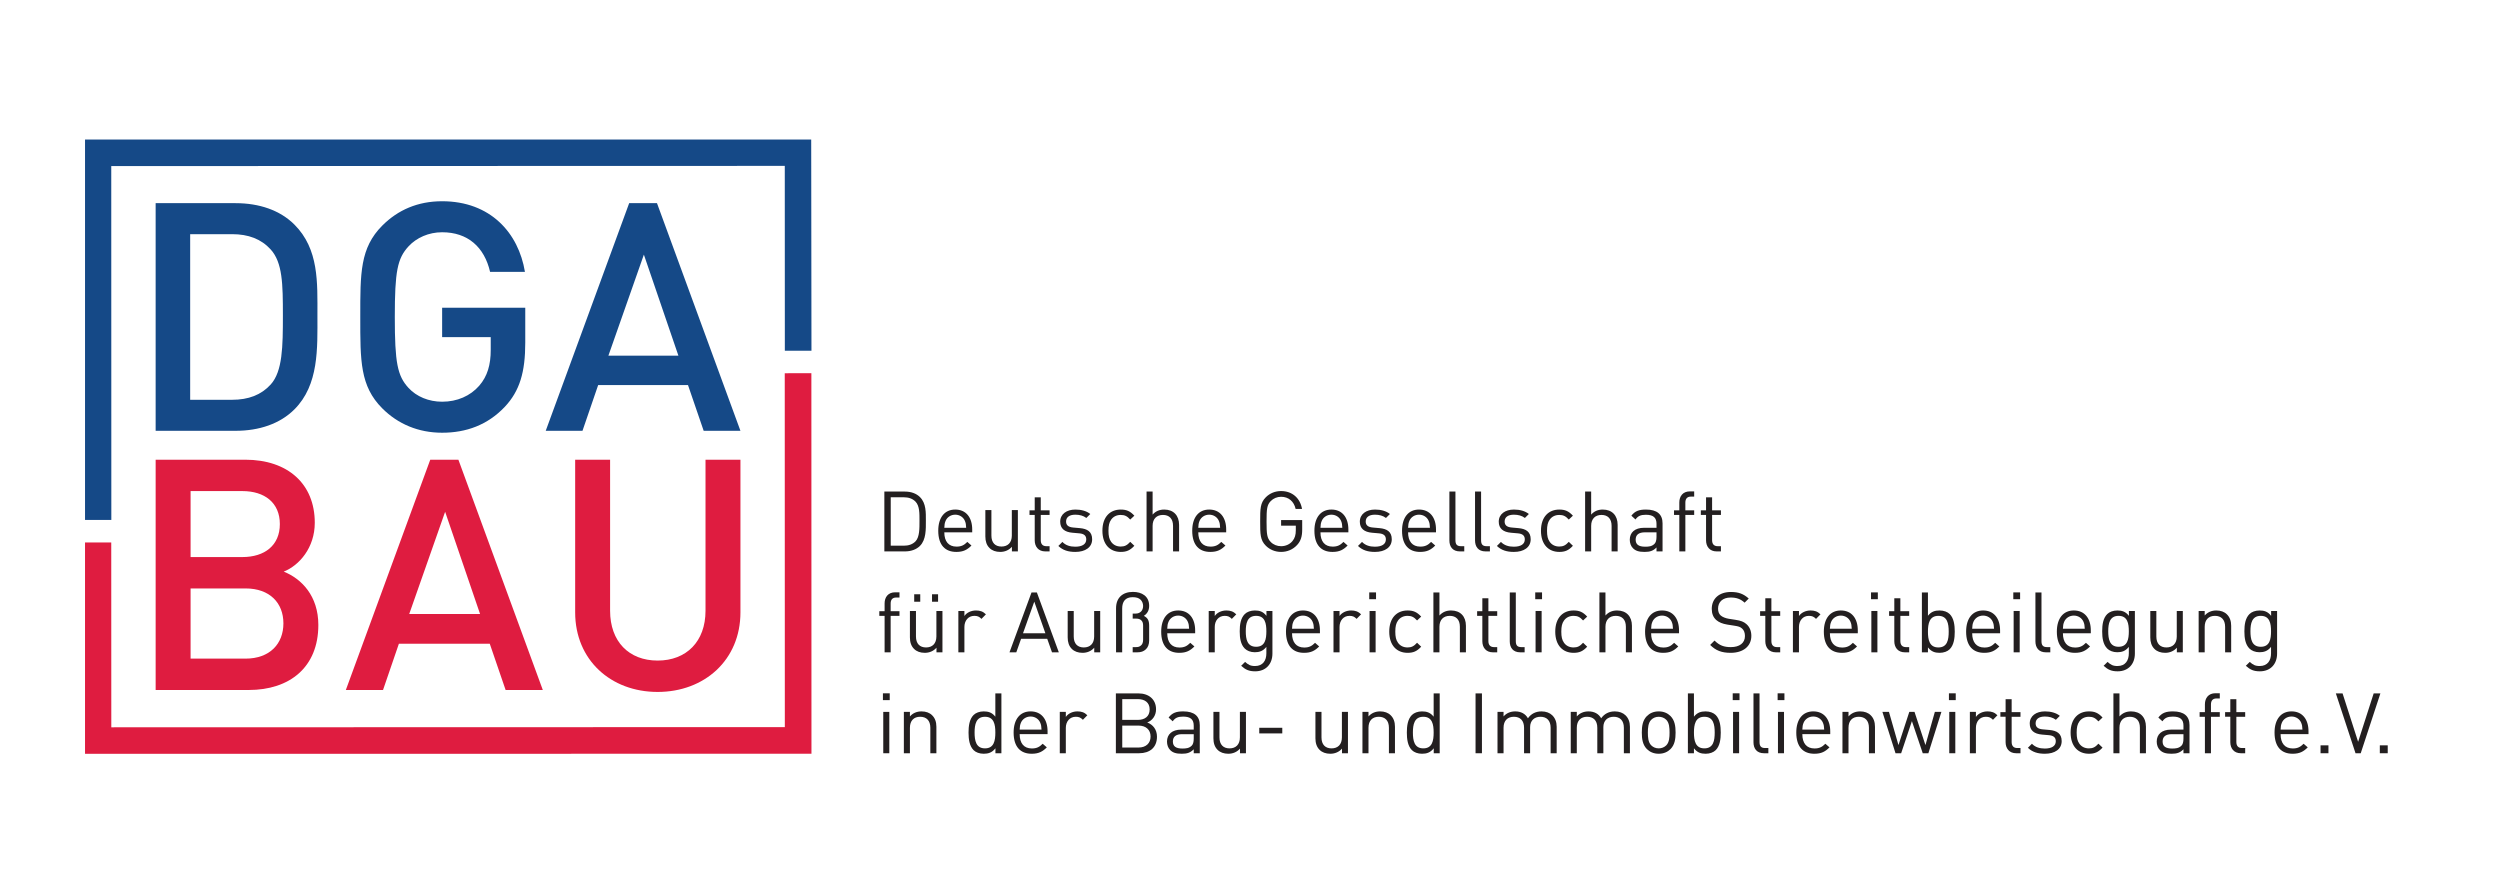 <?xml version="1.0" encoding="UTF-8" standalone="no"?>
<!-- Created with Inkscape (http://www.inkscape.org/) -->
<svg xmlns:dc="http://purl.org/dc/elements/1.1/" xmlns:cc="http://creativecommons.org/ns#" xmlns:rdf="http://www.w3.org/1999/02/22-rdf-syntax-ns#" xmlns:svg="http://www.w3.org/2000/svg" xmlns="http://www.w3.org/2000/svg" xmlns:sodipodi="http://sodipodi.sourceforge.net/DTD/sodipodi-0.dtd" xmlns:inkscape="http://www.inkscape.org/namespaces/inkscape" id="svg815" xml:space="preserve" width="246.896mm" height="86.192mm" viewBox="0 0 933.15 325.766" sodipodi:docname="2019-06-28 DGA-BAU Logo mit Rand.svg" inkscape:version="0.92.4 (5da689c313, 2019-01-14)">
  <defs id="defs819">
    <clipPath id="clipPath831">
      <path d="M 0.06,92.28 H 345.978 V 0 H 0.06 Z" id="path829" inkscape:connector-curvature="0"></path>
    </clipPath>
  </defs>
  <g id="g823" inkscape:groupmode="layer" inkscape:label="2019-06-28 DGA-BAU Logo" transform="matrix(1.333,0,0,-1.333,207.092,234.001)">
    <g id="g1421" transform="matrix(1.864,0,0,1.864,113.759,48.655)">
      <g transform="translate(-131.664,-45.169)" id="g825">
        <g clip-path="url(#clipPath831)" id="g827">
          <g transform="translate(4,31.756)" id="g833">
            <path inkscape:connector-curvature="0" id="path835" style="fill:#df1c40;fill-opacity:1;fill-rule:nonzero;stroke:none" d="m 0,0 0.008,-27.771 101.179,0.028 -0.012,53.161 4,0.001 0.013,-57.161 L -3.961,-31.756 -4,-0.001 0,0"></path>
          </g>
          <g transform="translate(105.188,60.552)" id="g837">
            <path inkscape:connector-curvature="0" id="path839" style="fill:#154987;fill-opacity:1;fill-rule:nonzero;stroke:none" d="m 0,0 -0.008,27.771 -101.179,-0.028 0.012,-53.161 -4,-0.001 -0.013,57.161 L 3.961,31.757 4,0.001 0,0"></path>
          </g>
        </g>
      </g>
      <g transform="translate(-103.704,30.59)" id="g841">
        <path inkscape:connector-curvature="0" id="path843" style="fill:#154987;fill-opacity:1;fill-rule:nonzero;stroke:none" d="m 0,0 c -1.44,1.585 -3.362,2.306 -5.812,2.306 h -6.293 v -24.88 h 6.293 c 2.45,0 4.372,0.719 5.812,2.305 1.776,1.969 1.825,5.668 1.825,10.374 C 1.825,-5.188 1.776,-1.97 0,0 Z m 3.554,-24.015 c -2.161,-2.162 -5.283,-3.218 -8.838,-3.218 H -17.291 V 6.964 h 12.007 c 3.555,0 6.677,-1.056 8.838,-3.218 3.699,-3.698 3.458,-8.693 3.458,-13.641 0,-4.946 0.241,-10.422 -3.458,-14.12"></path>
      </g>
      <g transform="translate(-68.544,6.958)" id="g845">
        <path inkscape:connector-curvature="0" id="path847" style="fill:#154987;fill-opacity:1;fill-rule:nonzero;stroke:none" d="m 0,0 c -2.594,-2.737 -5.812,-3.89 -9.414,-3.89 -3.555,0 -6.629,1.297 -8.982,3.651 -3.362,3.361 -3.314,7.156 -3.314,13.737 0,6.579 -0.048,10.374 3.314,13.736 2.353,2.353 5.331,3.65 8.982,3.65 7.252,0 11.478,-4.755 12.44,-10.614 H -2.21 c -0.864,3.746 -3.362,5.955 -7.204,5.955 -2.018,0 -3.843,-0.816 -5.043,-2.113 -1.682,-1.825 -2.067,-3.746 -2.067,-10.614 0,-6.869 0.385,-8.839 2.067,-10.663 1.2,-1.298 3.025,-2.066 5.043,-2.066 2.257,0 4.226,0.864 5.571,2.401 1.249,1.441 1.729,3.17 1.729,5.38 v 1.922 h -7.3 v 4.419 H 3.074 V 9.655 C 3.074,5.236 2.257,2.402 0,0"></path>
      </g>
      <g transform="translate(-47.651,29.822)" id="g849">
        <path inkscape:connector-curvature="0" id="path851" style="fill:#154987;fill-opacity:1;fill-rule:nonzero;stroke:none" d="M 0,0 -5.331,-15.179 H 5.187 Z m 8.982,-26.465 -2.354,6.868 H -6.868 l -2.354,-6.868 h -5.523 L -2.209,7.732 H 1.969 L 14.505,-26.465 H 8.982"></path>
      </g>
      <g transform="translate(-107.488,-20.323)" id="g853">
        <path inkscape:connector-curvature="0" id="path855" style="fill:#df1c40;fill-opacity:1;fill-rule:nonzero;stroke:none" d="M 0,0 H -8.259 V -10.544 H 0 c 3.645,0 5.686,2.236 5.686,5.297 C 5.686,-2.186 3.645,0 0,0 Z M -0.485,14.625 H -8.259 V 4.713 h 7.774 c 3.353,0 5.636,1.749 5.636,4.956 0,3.207 -2.283,4.956 -5.636,4.956 z m 0.971,-29.881 h -13.993 v 34.594 h 13.459 c 6.413,0 10.446,-3.644 10.446,-9.474 0,-3.742 -2.332,-6.414 -4.664,-7.337 2.672,-1.07 5.199,-3.644 5.199,-8.017 0,-6.365 -4.325,-9.766 -10.447,-9.766"></path>
      </g>
      <g transform="translate(-77.508,-8.807)" id="g857">
        <path inkscape:connector-curvature="0" id="path859" style="fill:#df1c40;fill-opacity:1;fill-rule:nonzero;stroke:none" d="M 0,0 -5.393,-15.353 H 5.248 Z m 9.086,-26.772 -2.38,6.948 H -6.947 l -2.382,-6.948 h -5.587 L -2.234,7.823 H 1.993 L 14.674,-26.772 H 9.086"></path>
      </g>
      <g transform="translate(-45.584,-35.872)" id="g861">
        <path inkscape:connector-curvature="0" id="path863" style="fill:#df1c40;fill-opacity:1;fill-rule:nonzero;stroke:none" d="m 0,0 c -7.044,0 -12.39,4.811 -12.39,11.953 v 22.934 h 5.248 V 12.195 c 0,-4.615 2.818,-7.482 7.142,-7.482 4.325,0 7.192,2.867 7.192,7.482 v 22.692 h 5.247 V 11.953 C 12.439,4.811 7.046,0 0,0"></path>
      </g>
      <g transform="translate(-6.842,-7.286)" id="g865">
        <path inkscape:connector-curvature="0" id="path867" style="fill:#231f20;fill-opacity:1;fill-rule:nonzero;stroke:none" d="m 0,0 c -0.468,0.479 -1.073,0.657 -1.768,0.657 h -1.957 v -7.273 h 1.957 c 0.695,0 1.3,0.177 1.768,0.657 0.618,0.643 0.593,1.982 0.593,3.081 C 0.593,-1.78 0.618,-0.644 0,0 Z M 0.669,-6.642 C 0.126,-7.184 -0.669,-7.475 -1.604,-7.475 h -3.081 v 8.99 h 3.081 c 0.935,0 1.73,-0.29 2.273,-0.833 0.934,-0.934 0.884,-2.311 0.884,-3.56 0,-1.251 0.05,-2.829 -0.884,-3.764"></path>
      </g>
      <g transform="translate(0.574,-10.178)" id="g869">
        <path inkscape:connector-curvature="0" id="path871" style="fill:#231f20;fill-opacity:1;fill-rule:nonzero;stroke:none" d="M 0,0 C -0.24,0.569 -0.796,0.935 -1.452,0.935 -2.109,0.935 -2.664,0.569 -2.904,0 -3.043,-0.341 -3.068,-0.53 -3.093,-1.035 H 0.189 C 0.164,-0.53 0.139,-0.341 0,0 Z m -3.093,-1.717 c 0,-1.364 0.644,-2.146 1.831,-2.146 0.719,0 1.136,0.214 1.628,0.707 L 0.985,-3.7 c -0.631,-0.631 -1.212,-0.959 -2.273,-0.959 -1.641,0 -2.715,0.985 -2.715,3.182 0,2.008 0.973,3.182 2.551,3.182 1.603,0 2.551,-1.162 2.551,-3.005 v -0.417 h -4.192"></path>
      </g>
      <g transform="translate(7.636,-14.761)" id="g873">
        <path inkscape:connector-curvature="0" id="path875" style="fill:#231f20;fill-opacity:1;fill-rule:nonzero;stroke:none" d="m 0,0 v 0.694 c -0.443,-0.505 -1.062,-0.77 -1.756,-0.77 -0.669,0 -1.225,0.202 -1.604,0.581 -0.441,0.429 -0.63,1.023 -0.63,1.742 v 3.965 h 0.909 V 2.386 c 0,-1.098 0.581,-1.654 1.515,-1.654 0.934,0 1.553,0.568 1.553,1.654 V 6.212 H 0.895 V 0 H 0"></path>
      </g>
      <g transform="translate(12.652,-14.761)" id="g877">
        <path inkscape:connector-curvature="0" id="path879" style="fill:#231f20;fill-opacity:1;fill-rule:nonzero;stroke:none" d="M 0,0 C -1.06,0 -1.59,0.745 -1.59,1.666 V 5.48 h -0.784 v 0.694 h 0.784 v 1.945 h 0.909 V 6.174 H 0.644 V 5.48 H -0.681 V 1.691 c 0,-0.568 0.265,-0.908 0.845,-0.908 h 0.48 L 0.644,0 H 0"></path>
      </g>
      <g transform="translate(17.162,-14.837)" id="g881">
        <path inkscape:connector-curvature="0" id="path883" style="fill:#231f20;fill-opacity:1;fill-rule:nonzero;stroke:none" d="m 0,0 c -1.048,0 -1.868,0.24 -2.551,0.896 l 0.607,0.606 c 0.492,-0.518 1.161,-0.719 1.931,-0.719 1.023,0 1.655,0.366 1.655,1.098 0,0.543 -0.317,0.846 -1.035,0.909 l -1.024,0.089 c -1.212,0.1 -1.855,0.644 -1.855,1.666 0,1.137 0.959,1.818 2.285,1.818 0.884,0 1.679,-0.214 2.234,-0.669 L 1.653,5.101 C 1.212,5.442 0.644,5.593 0,5.593 c -0.909,0 -1.389,-0.391 -1.389,-1.023 0,-0.529 0.303,-0.845 1.085,-0.908 L 0.694,3.573 C 1.78,3.472 2.526,3.056 2.526,1.894 2.526,0.694 1.503,0 0,0"></path>
      </g>
      <g transform="translate(23.983,-14.837)" id="g885">
        <path inkscape:connector-curvature="0" id="path887" style="fill:#231f20;fill-opacity:1;fill-rule:nonzero;stroke:none" d="m 0,0 c -1.565,0 -2.752,1.061 -2.752,3.182 0,2.121 1.187,3.181 2.752,3.181 0.859,0 1.403,-0.227 2.046,-0.921 L 1.427,4.861 C 0.96,5.378 0.594,5.555 0,5.555 c -0.606,0 -1.11,-0.24 -1.439,-0.706 -0.29,-0.405 -0.404,-0.885 -0.404,-1.667 0,-0.783 0.114,-1.263 0.404,-1.667 C -1.11,1.048 -0.606,0.808 0,0.808 c 0.594,0 0.96,0.189 1.427,0.707 L 2.046,0.922 C 1.403,0.227 0.859,0 0,0"></path>
      </g>
      <g transform="translate(31.841,-14.761)" id="g889">
        <path inkscape:connector-curvature="0" id="path891" style="fill:#231f20;fill-opacity:1;fill-rule:nonzero;stroke:none" d="M 0,0 V 3.838 C 0,4.924 -0.581,5.48 -1.516,5.48 -2.449,5.48 -3.069,4.912 -3.069,3.838 V 0 h -0.909 v 8.99 h 0.909 V 5.53 c 0.455,0.518 1.048,0.758 1.743,0.758 1.401,0 2.235,-0.897 2.235,-2.298 V 0 H 0"></path>
      </g>
      <g transform="translate(38.726,-10.178)" id="g893">
        <path inkscape:connector-curvature="0" id="path895" style="fill:#231f20;fill-opacity:1;fill-rule:nonzero;stroke:none" d="M 0,0 C -0.24,0.569 -0.795,0.935 -1.453,0.935 -2.109,0.935 -2.664,0.569 -2.905,0 -3.043,-0.341 -3.069,-0.53 -3.093,-1.035 H 0.189 C 0.164,-0.53 0.139,-0.341 0,0 Z m -3.093,-1.717 c 0,-1.364 0.643,-2.146 1.831,-2.146 0.72,0 1.136,0.214 1.628,0.707 L 0.985,-3.7 c -0.631,-0.631 -1.212,-0.959 -2.273,-0.959 -1.641,0 -2.715,0.985 -2.715,3.182 0,2.008 0.972,3.182 2.55,3.182 1.604,0 2.551,-1.162 2.551,-3.005 v -0.417 h -4.191"></path>
      </g>
      <g transform="translate(50.474,-13.801)" id="g897">
        <path inkscape:connector-curvature="0" id="path899" style="fill:#231f20;fill-opacity:1;fill-rule:nonzero;stroke:none" d="m 0,0 c -0.631,-0.682 -1.478,-1.035 -2.4,-1.035 -0.884,0 -1.692,0.328 -2.298,0.934 -0.845,0.846 -0.845,1.73 -0.845,3.636 0,1.907 0,2.791 0.845,3.637 0.606,0.606 1.402,0.935 2.298,0.935 1.717,0 2.879,-1.112 3.145,-2.69 h -0.96 c -0.253,1.136 -1.061,1.831 -2.185,1.831 -0.593,0 -1.161,-0.24 -1.552,-0.644 -0.569,-0.581 -0.632,-1.187 -0.632,-3.069 0,-1.881 0.063,-2.499 0.632,-3.08 0.391,-0.405 0.959,-0.632 1.552,-0.632 0.657,0 1.288,0.265 1.705,0.77 0.367,0.443 0.505,0.935 0.505,1.629 V 2.904 H -2.4 V 3.75 H 0.769 V 2.323 C 0.769,1.288 0.554,0.593 0,0"></path>
      </g>
      <g transform="translate(57.082,-10.178)" id="g901">
        <path inkscape:connector-curvature="0" id="path903" style="fill:#231f20;fill-opacity:1;fill-rule:nonzero;stroke:none" d="M 0,0 C -0.24,0.569 -0.796,0.935 -1.452,0.935 -2.109,0.935 -2.665,0.569 -2.904,0 -3.044,-0.341 -3.068,-0.53 -3.094,-1.035 H 0.189 C 0.164,-0.53 0.139,-0.341 0,0 Z m -3.094,-1.717 c 0,-1.364 0.644,-2.146 1.831,-2.146 0.72,0 1.136,0.214 1.628,0.707 L 0.984,-3.7 c -0.63,-0.631 -1.211,-0.959 -2.272,-0.959 -1.642,0 -2.715,0.985 -2.715,3.182 0,2.008 0.973,3.182 2.551,3.182 1.602,0 2.551,-1.162 2.551,-3.005 v -0.417 h -4.193"></path>
      </g>
      <g transform="translate(62.174,-14.837)" id="g905">
        <path inkscape:connector-curvature="0" id="path907" style="fill:#231f20;fill-opacity:1;fill-rule:nonzero;stroke:none" d="m 0,0 c -1.048,0 -1.868,0.24 -2.551,0.896 l 0.607,0.606 c 0.492,-0.518 1.161,-0.719 1.931,-0.719 1.023,0 1.654,0.366 1.654,1.098 0,0.543 -0.315,0.846 -1.035,0.909 l -1.023,0.089 c -1.212,0.1 -1.856,0.644 -1.856,1.666 0,1.137 0.959,1.818 2.286,1.818 0.883,0 1.678,-0.214 2.234,-0.669 L 1.654,5.101 C 1.212,5.442 0.643,5.593 0,5.593 c -0.909,0 -1.389,-0.391 -1.389,-1.023 0,-0.529 0.303,-0.845 1.086,-0.908 L 0.694,3.573 C 1.78,3.472 2.525,3.056 2.525,1.894 2.525,0.694 1.503,0 0,0"></path>
      </g>
      <g transform="translate(70.245,-10.178)" id="g909">
        <path inkscape:connector-curvature="0" id="path911" style="fill:#231f20;fill-opacity:1;fill-rule:nonzero;stroke:none" d="M 0,0 C -0.24,0.569 -0.796,0.935 -1.452,0.935 -2.108,0.935 -2.664,0.569 -2.904,0 -3.043,-0.341 -3.068,-0.53 -3.094,-1.035 H 0.19 C 0.164,-0.53 0.139,-0.341 0,0 Z m -3.094,-1.717 c 0,-1.364 0.645,-2.146 1.831,-2.146 0.72,0 1.136,0.214 1.629,0.707 L 0.985,-3.7 c -0.631,-0.631 -1.212,-0.959 -2.273,-0.959 -1.642,0 -2.715,0.985 -2.715,3.182 0,2.008 0.973,3.182 2.551,3.182 1.604,0 2.551,-1.162 2.551,-3.005 v -0.417 h -4.193"></path>
      </g>
      <g transform="translate(74.934,-14.761)" id="g913">
        <path inkscape:connector-curvature="0" id="path915" style="fill:#231f20;fill-opacity:1;fill-rule:nonzero;stroke:none" d="M 0,0 C -1.087,0 -1.579,0.707 -1.579,1.654 V 8.99 H -0.67 V 1.691 c 0,-0.606 0.202,-0.908 0.833,-0.908 H 0.656 V 0 H 0"></path>
      </g>
      <g transform="translate(78.786,-14.761)" id="g917">
        <path inkscape:connector-curvature="0" id="path919" style="fill:#231f20;fill-opacity:1;fill-rule:nonzero;stroke:none" d="M 0,0 C -1.086,0 -1.578,0.707 -1.578,1.654 V 8.99 h 0.909 V 1.691 c 0,-0.606 0.202,-0.908 0.833,-0.908 H 0.657 V 0 H 0"></path>
      </g>
      <g transform="translate(83.043,-14.837)" id="g921">
        <path inkscape:connector-curvature="0" id="path923" style="fill:#231f20;fill-opacity:1;fill-rule:nonzero;stroke:none" d="m 0,0 c -1.048,0 -1.868,0.24 -2.551,0.896 l 0.607,0.606 c 0.492,-0.518 1.162,-0.719 1.931,-0.719 1.024,0 1.655,0.366 1.655,1.098 0,0.543 -0.316,0.846 -1.036,0.909 l -1.022,0.089 c -1.213,0.1 -1.856,0.644 -1.856,1.666 0,1.137 0.959,1.818 2.285,1.818 0.883,0 1.679,-0.214 2.235,-0.669 L 1.654,5.101 C 1.213,5.442 0.644,5.593 0,5.593 c -0.909,0 -1.389,-0.391 -1.389,-1.023 0,-0.529 0.303,-0.845 1.086,-0.908 L 0.695,3.573 C 1.78,3.472 2.525,3.056 2.525,1.894 2.525,0.694 1.503,0 0,0"></path>
      </g>
      <g transform="translate(89.865,-14.837)" id="g925">
        <path inkscape:connector-curvature="0" id="path927" style="fill:#231f20;fill-opacity:1;fill-rule:nonzero;stroke:none" d="m 0,0 c -1.566,0 -2.753,1.061 -2.753,3.182 0,2.121 1.187,3.181 2.753,3.181 0.859,0 1.402,-0.227 2.045,-0.921 L 1.427,4.861 C 0.959,5.378 0.593,5.555 0,5.555 -0.606,5.555 -1.111,5.315 -1.439,4.849 -1.73,4.444 -1.843,3.964 -1.843,3.182 -1.843,2.399 -1.73,1.919 -1.439,1.515 -1.111,1.048 -0.606,0.808 0,0.808 c 0.593,0 0.959,0.189 1.427,0.707 L 2.045,0.922 C 1.402,0.227 0.859,0 0,0"></path>
      </g>
      <g transform="translate(97.722,-14.761)" id="g929">
        <path inkscape:connector-curvature="0" id="path931" style="fill:#231f20;fill-opacity:1;fill-rule:nonzero;stroke:none" d="M 0,0 V 3.838 C 0,4.924 -0.581,5.48 -1.516,5.48 -2.45,5.48 -3.069,4.912 -3.069,3.838 V 0 h -0.909 v 8.99 h 0.909 V 5.53 c 0.454,0.518 1.048,0.758 1.743,0.758 1.401,0 2.235,-0.897 2.235,-2.298 V 0 H 0"></path>
      </g>
      <g transform="translate(104.469,-11.895)" id="g933">
        <path inkscape:connector-curvature="0" id="path935" style="fill:#231f20;fill-opacity:1;fill-rule:nonzero;stroke:none" d="m 0,0 h -1.743 c -0.935,0 -1.389,-0.379 -1.389,-1.099 0,-0.719 0.442,-1.06 1.427,-1.06 0.53,0 0.997,0.037 1.388,0.416 C -0.102,-1.541 0,-1.187 0,-0.67 Z m 0,-2.866 v 0.593 c -0.506,-0.505 -0.96,-0.669 -1.793,-0.669 -0.86,0 -1.364,0.164 -1.756,0.568 -0.303,0.303 -0.467,0.77 -0.467,1.263 0,1.086 0.758,1.793 2.147,1.793 H 0 v 0.593 c 0,0.909 -0.455,1.364 -1.591,1.364 -0.796,0 -1.2,-0.189 -1.566,-0.707 L -3.777,2.5 c 0.556,0.72 1.188,0.921 2.198,0.921 1.667,0 2.487,-0.719 2.487,-2.07 V -2.866 H 0"></path>
      </g>
      <g transform="translate(108.803,-9.281)" id="g937">
        <path inkscape:connector-curvature="0" id="path939" style="fill:#231f20;fill-opacity:1;fill-rule:nonzero;stroke:none" d="M 0,0 V -5.48 H -0.908 V 0 h -0.796 v 0.695 h 0.796 v 1.174 c 0,0.921 0.517,1.667 1.578,1.667 H 1.326 V 2.753 H 0.834 C 0.253,2.753 0,2.412 0,1.844 V 0.695 H 1.326 V 0 H 0"></path>
      </g>
      <g transform="translate(113.502,-14.761)" id="g941">
        <path inkscape:connector-curvature="0" id="path943" style="fill:#231f20;fill-opacity:1;fill-rule:nonzero;stroke:none" d="M 0,0 C -1.061,0 -1.591,0.745 -1.591,1.666 V 5.48 h -0.783 v 0.694 h 0.783 v 1.945 h 0.909 V 6.174 H 0.645 V 5.48 H -0.682 V 1.691 c 0,-0.568 0.266,-0.908 0.846,-0.908 H 0.645 V 0 H 0"></path>
      </g>
      <g transform="translate(-10.58,-24.441)" id="g945">
        <path inkscape:connector-curvature="0" id="path947" style="fill:#231f20;fill-opacity:1;fill-rule:nonzero;stroke:none" d="M 0,0 V -5.48 H -0.909 V 0 h -0.795 v 0.694 h 0.795 v 1.175 c 0,0.921 0.518,1.667 1.578,1.667 H 1.326 V 2.753 H 0.833 C 0.253,2.753 0,2.412 0,1.843 V 0.694 H 1.326 V 0 H 0"></path>
      </g>
      <g transform="translate(-4.365,-22.319)" id="g949">
        <path inkscape:connector-curvature="0" id="path951" style="fill:#231f20;fill-opacity:1;fill-rule:nonzero;stroke:none" d="M 0.909,0 H 1e-5 V 1.123 H 0.909 Z M 0,0 Z M -1.768,0 H -2.677 V 1.123 H -1.768 Z m -0.909,0 z m 3.346,-7.602 v 0.695 c -0.442,-0.505 -1.061,-0.77 -1.755,-0.77 -0.669,0 -1.225,0.202 -1.603,0.581 -0.443,0.429 -0.632,1.022 -0.632,1.742 v 3.965 h 0.909 v -3.826 c 0,-1.099 0.581,-1.654 1.516,-1.654 0.934,0 1.553,0.568 1.553,1.654 v 3.826 H 1.566 V -7.602 H 0.669"></path>
      </g>
      <g transform="translate(3.063,-24.896)" id="g953">
        <path inkscape:connector-curvature="0" id="path955" style="fill:#231f20;fill-opacity:1;fill-rule:nonzero;stroke:none" d="m 0,0 c -0.341,0.341 -0.593,0.455 -1.073,0.455 -0.909,0 -1.49,-0.72 -1.49,-1.667 v -3.813 h -0.909 v 6.212 h 0.909 V 0.429 c 0.34,0.518 1.022,0.834 1.742,0.834 0.593,0 1.048,-0.139 1.489,-0.581 L 0,0"></path>
      </g>
      <g transform="translate(10.996,-22.307)" id="g957">
        <path inkscape:connector-curvature="0" id="path959" style="fill:#231f20;fill-opacity:1;fill-rule:nonzero;stroke:none" d="m 0,0 -1.691,-4.747 h 3.358 z m 2.664,-7.614 -0.72,2.033 h -3.926 l -0.72,-2.033 h -1.022 l 3.308,8.99 h 0.808 l 3.296,-8.99 H 2.664"></path>
      </g>
      <g transform="translate(20.004,-29.921)" id="g961">
        <path inkscape:connector-curvature="0" id="path963" style="fill:#231f20;fill-opacity:1;fill-rule:nonzero;stroke:none" d="m 0,0 v 0.695 c -0.442,-0.506 -1.062,-0.77 -1.756,-0.77 -0.669,0 -1.225,0.201 -1.603,0.58 -0.442,0.43 -0.631,1.023 -0.631,1.743 v 3.964 h 0.909 V 2.386 c 0,-1.098 0.58,-1.653 1.515,-1.653 0.934,0 1.553,0.568 1.553,1.653 V 6.212 H 0.895 V 0 H 0"></path>
      </g>
      <g transform="translate(27.76,-29.466)" id="g965">
        <path inkscape:connector-curvature="0" id="path967" style="fill:#231f20;fill-opacity:1;fill-rule:nonzero;stroke:none" d="m 0,0 c -0.341,-0.315 -0.719,-0.455 -1.3,-0.455 h -0.682 v 0.784 h 0.505 c 0.366,0 0.531,0.075 0.745,0.252 0.203,0.164 0.316,0.454 0.316,0.846 v 2.134 c 0,0.366 -0.076,0.593 -0.266,0.783 -0.177,0.177 -0.429,0.265 -0.744,0.265 h -0.556 v 0.757 h 0.454 c 0.658,0 1.112,0.442 1.112,1.15 0,0.365 -0.152,0.719 -0.392,0.946 -0.265,0.253 -0.643,0.367 -1.186,0.367 -1.124,0 -1.566,-0.695 -1.566,-1.705 v -6.579 h -0.922 v 6.617 c 0,1.578 0.985,2.461 2.538,2.461 1.338,0 2.437,-0.643 2.437,-2.095 C 0.493,5.833 0.202,5.354 -0.303,5.025 0.304,4.697 0.493,4.318 0.493,3.51 V 1.326 C 0.493,0.758 0.316,0.291 0,0"></path>
      </g>
      <g transform="translate(34.064,-25.337)" id="g969">
        <path inkscape:connector-curvature="0" id="path971" style="fill:#231f20;fill-opacity:1;fill-rule:nonzero;stroke:none" d="M 0,0 C -0.24,0.568 -0.795,0.935 -1.452,0.935 -2.108,0.935 -2.664,0.568 -2.904,0 -3.042,-0.341 -3.068,-0.53 -3.093,-1.035 H 0.19 C 0.165,-0.53 0.139,-0.341 0,0 Z m -3.093,-1.717 c 0,-1.364 0.644,-2.147 1.831,-2.147 0.72,0 1.137,0.215 1.629,0.708 L 0.986,-3.7 c -0.632,-0.631 -1.213,-0.959 -2.274,-0.959 -1.641,0 -2.714,0.985 -2.714,3.181 0,2.008 0.972,3.183 2.55,3.183 1.604,0 2.551,-1.162 2.551,-3.006 v -0.416 h -4.192"></path>
      </g>
      <g transform="translate(40.672,-24.896)" id="g973">
        <path inkscape:connector-curvature="0" id="path975" style="fill:#231f20;fill-opacity:1;fill-rule:nonzero;stroke:none" d="m 0,0 c -0.341,0.341 -0.594,0.455 -1.073,0.455 -0.91,0 -1.491,-0.72 -1.491,-1.667 v -3.813 h -0.908 v 6.212 h 0.908 V 0.429 c 0.341,0.518 1.024,0.834 1.744,0.834 0.592,0 1.046,-0.139 1.489,-0.581 L 0,0"></path>
      </g>
      <g transform="translate(44.321,-24.441)" id="g977">
        <path inkscape:connector-curvature="0" id="path979" style="fill:#231f20;fill-opacity:1;fill-rule:nonzero;stroke:none" d="m 0,0 c -1.351,0 -1.553,-1.162 -1.553,-2.323 0,-1.162 0.202,-2.323 1.553,-2.323 1.351,0 1.54,1.161 1.54,2.323 C 1.54,-1.162 1.351,0 0,0 Z m -0.139,-8.333 c -0.934,0 -1.452,0.24 -2.109,0.833 l 0.594,0.581 c 0.454,-0.404 0.77,-0.619 1.489,-0.619 1.2,0 1.705,0.846 1.705,1.907 v 0.972 c -0.505,-0.644 -1.073,-0.808 -1.742,-0.808 -0.632,0 -1.175,0.227 -1.503,0.555 -0.619,0.619 -0.758,1.579 -0.758,2.589 0,1.01 0.139,1.969 0.758,2.588 0.328,0.329 0.884,0.543 1.515,0.543 C 0.493,0.808 1.047,0.656 1.553,0 V 0.732 H 2.45 v -6.401 c 0,-1.54 -0.96,-2.664 -2.589,-2.664"></path>
      </g>
      <g transform="translate(52.81,-25.337)" id="g981">
        <path inkscape:connector-curvature="0" id="path983" style="fill:#231f20;fill-opacity:1;fill-rule:nonzero;stroke:none" d="M 0,0 C -0.24,0.568 -0.795,0.935 -1.453,0.935 -2.109,0.935 -2.664,0.568 -2.905,0 -3.043,-0.341 -3.069,-0.53 -3.093,-1.035 H 0.189 C 0.164,-0.53 0.139,-0.341 0,0 Z m -3.093,-1.717 c 0,-1.364 0.643,-2.147 1.831,-2.147 0.72,0 1.136,0.215 1.628,0.708 L 0.985,-3.7 c -0.631,-0.631 -1.212,-0.959 -2.273,-0.959 -1.641,0 -2.715,0.985 -2.715,3.181 0,2.008 0.972,3.183 2.55,3.183 1.604,0 2.551,-1.162 2.551,-3.006 v -0.416 h -4.191"></path>
      </g>
      <g transform="translate(59.417,-24.896)" id="g985">
        <path inkscape:connector-curvature="0" id="path987" style="fill:#231f20;fill-opacity:1;fill-rule:nonzero;stroke:none" d="m 0,0 c -0.341,0.341 -0.593,0.455 -1.073,0.455 -0.909,0 -1.49,-0.72 -1.49,-1.667 v -3.813 h -0.909 v 6.212 h 0.909 V 0.429 c 0.34,0.518 1.023,0.834 1.743,0.834 0.592,0 1.048,-0.139 1.489,-0.581 L 0,0"></path>
      </g>
      <g transform="translate(61.364,-29.921)" id="g989">
        <path inkscape:connector-curvature="0" id="path991" style="fill:#231f20;fill-opacity:1;fill-rule:nonzero;stroke:none" d="M 0.909,0 H 0 V 6.212 H 0.909 Z M 0,0 Z M 0.972,7.98 H -0.05 v 1.023 h 1.022 z"></path>
      </g>
      <g transform="translate(67.073,-29.996)" id="g993">
        <path inkscape:connector-curvature="0" id="path995" style="fill:#231f20;fill-opacity:1;fill-rule:nonzero;stroke:none" d="m 0,0 c -1.566,0 -2.753,1.06 -2.753,3.181 0,2.122 1.187,3.182 2.753,3.182 0.859,0 1.402,-0.227 2.045,-0.922 L 1.427,4.861 C 0.959,5.378 0.593,5.555 0,5.555 -0.606,5.555 -1.111,5.315 -1.439,4.848 -1.73,4.444 -1.843,3.964 -1.843,3.181 -1.843,2.398 -1.73,1.919 -1.439,1.515 -1.111,1.047 -0.606,0.808 0,0.808 c 0.593,0 0.959,0.189 1.427,0.707 L 2.045,0.921 C 1.402,0.227 0.859,0 0,0"></path>
      </g>
      <g transform="translate(74.93,-29.921)" id="g997">
        <path inkscape:connector-curvature="0" id="path999" style="fill:#231f20;fill-opacity:1;fill-rule:nonzero;stroke:none" d="M 0,0 V 3.838 C 0,4.924 -0.58,5.48 -1.515,5.48 -2.449,5.48 -3.069,4.912 -3.069,3.838 V 0 h -0.908 v 8.99 h 0.908 V 5.53 c 0.455,0.518 1.049,0.758 1.744,0.758 1.401,0 2.234,-0.896 2.234,-2.298 V 0 H 0"></path>
      </g>
      <g transform="translate(79.896,-29.921)" id="g1001">
        <path inkscape:connector-curvature="0" id="path1003" style="fill:#231f20;fill-opacity:1;fill-rule:nonzero;stroke:none" d="M 0,0 C -1.061,0 -1.591,0.745 -1.591,1.666 V 5.48 h -0.783 v 0.694 h 0.783 v 1.945 h 0.909 V 6.174 H 0.644 V 5.48 H -0.682 V 1.692 c 0,-0.568 0.266,-0.909 0.847,-0.909 H 0.644 V 0 H 0"></path>
      </g>
      <g transform="translate(84.002,-29.921)" id="g1005">
        <path inkscape:connector-curvature="0" id="path1007" style="fill:#231f20;fill-opacity:1;fill-rule:nonzero;stroke:none" d="M 0,0 C -1.086,0 -1.578,0.707 -1.578,1.654 V 8.99 h 0.909 V 1.692 c 0,-0.606 0.202,-0.909 0.833,-0.909 H 0.656 V 0 H 0"></path>
      </g>
      <g transform="translate(86.302,-29.921)" id="g1009">
        <path inkscape:connector-curvature="0" id="path1011" style="fill:#231f20;fill-opacity:1;fill-rule:nonzero;stroke:none" d="M 0.909,0 H 0 V 6.212 H 0.909 Z M 0,0 Z m 0.972,7.98 h -1.023 v 1.023 h 1.023 z"></path>
      </g>
      <g transform="translate(92.011,-29.996)" id="g1013">
        <path inkscape:connector-curvature="0" id="path1015" style="fill:#231f20;fill-opacity:1;fill-rule:nonzero;stroke:none" d="m 0,0 c -1.566,0 -2.753,1.06 -2.753,3.181 0,2.122 1.187,3.182 2.753,3.182 0.858,0 1.402,-0.227 2.046,-0.922 L 1.428,4.861 C 0.96,5.378 0.594,5.555 0,5.555 -0.606,5.555 -1.111,5.315 -1.44,4.848 -1.73,4.444 -1.843,3.964 -1.843,3.181 -1.843,2.398 -1.73,1.919 -1.44,1.515 -1.111,1.047 -0.606,0.808 0,0.808 c 0.594,0 0.96,0.189 1.428,0.707 L 2.046,0.921 C 1.402,0.227 0.858,0 0,0"></path>
      </g>
      <g transform="translate(99.868,-29.921)" id="g1017">
        <path inkscape:connector-curvature="0" id="path1019" style="fill:#231f20;fill-opacity:1;fill-rule:nonzero;stroke:none" d="M 0,0 V 3.838 C 0,4.924 -0.581,5.48 -1.515,5.48 -2.449,5.48 -3.068,4.912 -3.068,3.838 V 0 h -0.909 v 8.99 h 0.909 V 5.53 c 0.454,0.518 1.048,0.758 1.743,0.758 1.4,0 2.234,-0.896 2.234,-2.298 L 0.909,0 H 0"></path>
      </g>
      <g transform="translate(106.754,-25.337)" id="g1021">
        <path inkscape:connector-curvature="0" id="path1023" style="fill:#231f20;fill-opacity:1;fill-rule:nonzero;stroke:none" d="M 0,0 C -0.24,0.568 -0.796,0.935 -1.452,0.935 -2.109,0.935 -2.665,0.568 -2.905,0 -3.044,-0.341 -3.068,-0.53 -3.094,-1.035 H 0.188 C 0.163,-0.53 0.139,-0.341 0,0 Z m -3.094,-1.717 c 0,-1.364 0.644,-2.147 1.831,-2.147 0.72,0 1.136,0.215 1.628,0.708 L 0.984,-3.7 c -0.631,-0.631 -1.212,-0.959 -2.273,-0.959 -1.641,0 -2.714,0.985 -2.714,3.181 0,2.008 0.972,3.183 2.551,3.183 1.602,0 2.55,-1.162 2.55,-3.006 v -0.416 h -4.192"></path>
      </g>
      <g transform="translate(115.609,-29.996)" id="g1025">
        <path inkscape:connector-curvature="0" id="path1027" style="fill:#231f20;fill-opacity:1;fill-rule:nonzero;stroke:none" d="m 0,0 c -1.35,0 -2.235,0.341 -3.08,1.186 l 0.657,0.657 c 0.744,-0.745 1.439,-0.985 2.449,-0.985 1.313,0 2.121,0.619 2.121,1.667 0,0.467 -0.139,0.871 -0.43,1.124 C 1.427,3.901 1.2,3.977 0.543,4.078 l -1.047,0.164 c -0.708,0.114 -1.263,0.341 -1.655,0.682 -0.455,0.404 -0.681,0.96 -0.681,1.68 0,1.527 1.098,2.537 2.878,2.537 1.15,0 1.907,-0.29 2.677,-0.985 L 2.096,7.537 C 1.54,8.043 0.948,8.308 0,8.308 c -1.199,0 -1.893,-0.669 -1.893,-1.667 0,-0.442 0.126,-0.795 0.404,-1.036 0.277,-0.239 0.744,-0.416 1.212,-0.492 L 0.707,4.962 C 1.553,4.836 1.97,4.659 2.349,4.331 2.841,3.914 3.107,3.295 3.107,2.55 3.107,0.972 1.87,0 0,0"></path>
      </g>
      <g transform="translate(122.407,-29.921)" id="g1029">
        <path inkscape:connector-curvature="0" id="path1031" style="fill:#231f20;fill-opacity:1;fill-rule:nonzero;stroke:none" d="M 0,0 C -1.06,0 -1.592,0.745 -1.592,1.666 V 5.48 h -0.782 v 0.694 h 0.782 v 1.945 h 0.911 V 6.174 H 0.644 V 5.48 H -0.681 V 1.692 c 0,-0.568 0.264,-0.909 0.845,-0.909 h 0.48 L 0.644,0 H 0"></path>
      </g>
      <g transform="translate(128.432,-24.896)" id="g1033">
        <path inkscape:connector-curvature="0" id="path1035" style="fill:#231f20;fill-opacity:1;fill-rule:nonzero;stroke:none" d="m 0,0 c -0.341,0.341 -0.593,0.455 -1.074,0.455 -0.908,0 -1.489,-0.72 -1.489,-1.667 v -3.813 h -0.909 v 6.212 h 0.909 V 0.429 c 0.341,0.518 1.023,0.834 1.742,0.834 0.594,0 1.048,-0.139 1.491,-0.581 L 0,0"></path>
      </g>
      <g transform="translate(133.609,-25.337)" id="g1037">
        <path inkscape:connector-curvature="0" id="path1039" style="fill:#231f20;fill-opacity:1;fill-rule:nonzero;stroke:none" d="M 0,0 C -0.24,0.568 -0.795,0.935 -1.452,0.935 -2.109,0.935 -2.665,0.568 -2.904,0 -3.044,-0.341 -3.068,-0.53 -3.093,-1.035 H 0.189 C 0.164,-0.53 0.139,-0.341 0,0 Z m -3.093,-1.717 c 0,-1.364 0.643,-2.147 1.83,-2.147 0.72,0 1.136,0.215 1.629,0.708 L 0.985,-3.7 c -0.632,-0.631 -1.212,-0.959 -2.273,-0.959 -1.641,0 -2.715,0.985 -2.715,3.181 0,2.008 0.973,3.183 2.551,3.183 1.604,0 2.551,-1.162 2.551,-3.006 v -0.416 h -4.192"></path>
      </g>
      <g transform="translate(136.744,-29.921)" id="g1041">
        <path inkscape:connector-curvature="0" id="path1043" style="fill:#231f20;fill-opacity:1;fill-rule:nonzero;stroke:none" d="M 0.909,0 H 0 V 6.212 H 0.909 Z M 0,0 Z m 0.973,7.98 h -1.024 v 1.023 h 1.024 z"></path>
      </g>
      <g transform="translate(141.783,-29.921)" id="g1045">
        <path inkscape:connector-curvature="0" id="path1047" style="fill:#231f20;fill-opacity:1;fill-rule:nonzero;stroke:none" d="M 0,0 C -1.06,0 -1.591,0.745 -1.591,1.666 V 5.48 h -0.783 v 0.694 h 0.783 v 1.945 h 0.91 V 6.174 H 0.644 V 5.48 H -0.681 V 1.692 c 0,-0.568 0.264,-0.909 0.845,-0.909 h 0.48 L 0.644,0 H 0"></path>
      </g>
      <g transform="translate(146.811,-24.441)" id="g1049">
        <path inkscape:connector-curvature="0" id="path1051" style="fill:#231f20;fill-opacity:1;fill-rule:nonzero;stroke:none" d="m 0,0 c -1.351,0 -1.566,-1.162 -1.566,-2.374 0,-1.212 0.215,-2.373 1.566,-2.373 1.351,0 1.553,1.161 1.553,2.373 C 1.553,-1.162 1.351,0 0,0 Z M 1.705,-5.013 C 1.377,-5.341 0.821,-5.555 0.189,-5.555 c -0.682,0 -1.25,0.163 -1.755,0.82 V -5.48 h -0.909 v 8.99 h 0.909 V 0.013 c 0.505,0.643 1.073,0.795 1.755,0.795 0.632,0 1.188,-0.214 1.516,-0.543 0.631,-0.631 0.757,-1.666 0.757,-2.639 0,-0.972 -0.126,-2.007 -0.757,-2.639"></path>
      </g>
      <g transform="translate(154.984,-25.337)" id="g1053">
        <path inkscape:connector-curvature="0" id="path1055" style="fill:#231f20;fill-opacity:1;fill-rule:nonzero;stroke:none" d="M 0,0 C -0.24,0.568 -0.795,0.935 -1.452,0.935 -2.108,0.935 -2.664,0.568 -2.904,0 -3.043,-0.341 -3.068,-0.53 -3.093,-1.035 H 0.19 C 0.164,-0.53 0.139,-0.341 0,0 Z m -3.093,-1.717 c 0,-1.364 0.644,-2.147 1.831,-2.147 0.719,0 1.135,0.215 1.629,0.708 L 0.986,-3.7 c -0.632,-0.631 -1.213,-0.959 -2.274,-0.959 -1.641,0 -2.715,0.985 -2.715,3.181 0,2.008 0.973,3.183 2.551,3.183 1.604,0 2.551,-1.162 2.551,-3.006 v -0.416 h -4.192"></path>
      </g>
      <g transform="translate(158.119,-29.921)" id="g1057">
        <path inkscape:connector-curvature="0" id="path1059" style="fill:#231f20;fill-opacity:1;fill-rule:nonzero;stroke:none" d="M 0.909,0 H 0 V 6.212 H 0.909 Z M 0,0 Z m 0.972,7.98 h -1.023 v 1.023 h 1.023 z"></path>
      </g>
      <g transform="translate(162.97,-29.921)" id="g1061">
        <path inkscape:connector-curvature="0" id="path1063" style="fill:#231f20;fill-opacity:1;fill-rule:nonzero;stroke:none" d="M 0,0 C -1.086,0 -1.579,0.707 -1.579,1.654 V 8.99 h 0.91 V 1.692 c 0,-0.606 0.201,-0.909 0.833,-0.909 H 0.656 V 0 H 0"></path>
      </g>
      <g transform="translate(168.613,-25.337)" id="g1065">
        <path inkscape:connector-curvature="0" id="path1067" style="fill:#231f20;fill-opacity:1;fill-rule:nonzero;stroke:none" d="M 0,0 C -0.24,0.568 -0.796,0.935 -1.452,0.935 -2.108,0.935 -2.664,0.568 -2.904,0 -3.043,-0.341 -3.068,-0.53 -3.093,-1.035 H 0.19 C 0.164,-0.53 0.139,-0.341 0,0 Z m -3.093,-1.717 c 0,-1.364 0.644,-2.147 1.831,-2.147 0.719,0 1.136,0.215 1.629,0.708 L 0.986,-3.7 c -0.632,-0.631 -1.213,-0.959 -2.274,-0.959 -1.641,0 -2.715,0.985 -2.715,3.181 0,2.008 0.973,3.183 2.551,3.183 1.604,0 2.551,-1.162 2.551,-3.006 v -0.416 h -4.192"></path>
      </g>
      <g transform="translate(173.883,-24.441)" id="g1069">
        <path inkscape:connector-curvature="0" id="path1071" style="fill:#231f20;fill-opacity:1;fill-rule:nonzero;stroke:none" d="m 0,0 c -1.352,0 -1.554,-1.162 -1.554,-2.323 0,-1.162 0.202,-2.323 1.554,-2.323 1.35,0 1.54,1.161 1.54,2.323 C 1.54,-1.162 1.35,0 0,0 Z m -0.14,-8.333 c -0.934,0 -1.452,0.24 -2.108,0.833 l 0.594,0.581 c 0.454,-0.404 0.769,-0.619 1.489,-0.619 1.2,0 1.705,0.846 1.705,1.907 v 0.972 c -0.505,-0.644 -1.073,-0.808 -1.742,-0.808 -0.632,0 -1.175,0.227 -1.503,0.555 -0.619,0.619 -0.758,1.579 -0.758,2.589 0,1.01 0.139,1.969 0.758,2.588 0.328,0.329 0.884,0.543 1.514,0.543 0.683,0 1.238,-0.152 1.744,-0.808 v 0.732 h 0.896 v -6.401 c 0,-1.54 -0.96,-2.664 -2.589,-2.664"></path>
      </g>
      <g transform="translate(182.637,-29.921)" id="g1073">
        <path inkscape:connector-curvature="0" id="path1075" style="fill:#231f20;fill-opacity:1;fill-rule:nonzero;stroke:none" d="m 0,0 v 0.695 c -0.443,-0.506 -1.061,-0.77 -1.756,-0.77 -0.668,0 -1.224,0.201 -1.603,0.58 -0.442,0.43 -0.631,1.023 -0.631,1.743 v 3.964 h 0.909 V 2.386 c 0,-1.098 0.581,-1.653 1.515,-1.653 0.934,0 1.553,0.568 1.553,1.653 V 6.212 H 0.896 V 0 H 0"></path>
      </g>
      <g transform="translate(189.888,-29.921)" id="g1077">
        <path inkscape:connector-curvature="0" id="path1079" style="fill:#231f20;fill-opacity:1;fill-rule:nonzero;stroke:none" d="M 0,0 V 3.826 C 0,4.924 -0.594,5.48 -1.528,5.48 -2.462,5.48 -3.069,4.912 -3.069,3.826 V 0 h -0.908 v 6.212 h 0.908 V 5.53 c 0.443,0.506 1.049,0.758 1.744,0.758 0.668,0 1.211,-0.202 1.59,-0.581 0.442,-0.429 0.644,-1.01 0.644,-1.73 L 0.909,0 H 0"></path>
      </g>
      <g transform="translate(195.246,-24.441)" id="g1081">
        <path inkscape:connector-curvature="0" id="path1083" style="fill:#231f20;fill-opacity:1;fill-rule:nonzero;stroke:none" d="m 0,0 c -1.351,0 -1.553,-1.162 -1.553,-2.323 0,-1.162 0.202,-2.323 1.553,-2.323 1.351,0 1.54,1.161 1.54,2.323 C 1.54,-1.162 1.351,0 0,0 Z m -0.14,-8.333 c -0.933,0 -1.451,0.24 -2.108,0.833 l 0.594,0.581 c 0.454,-0.404 0.769,-0.619 1.489,-0.619 1.2,0 1.705,0.846 1.705,1.907 v 0.972 c -0.505,-0.644 -1.073,-0.808 -1.742,-0.808 -0.632,0 -1.175,0.227 -1.503,0.555 -0.619,0.619 -0.758,1.579 -0.758,2.589 0,1.01 0.139,1.969 0.758,2.588 0.328,0.329 0.884,0.543 1.516,0.543 0.681,0 1.237,-0.152 1.742,-0.808 v 0.732 h 0.896 v -6.401 c 0,-1.54 -0.96,-2.664 -2.589,-2.664"></path>
      </g>
      <g transform="translate(-11.69,-45.081)" id="g1085">
        <path inkscape:connector-curvature="0" id="path1087" style="fill:#231f20;fill-opacity:1;fill-rule:nonzero;stroke:none" d="M 0.908,0 H 0 V 6.212 H 0.908 Z M 0,0 Z m 0.971,7.98 h -1.023 v 1.022 h 1.023 z"></path>
      </g>
      <g transform="translate(-4.618,-45.081)" id="g1089">
        <path inkscape:connector-curvature="0" id="path1091" style="fill:#231f20;fill-opacity:1;fill-rule:nonzero;stroke:none" d="m 0,0 v 3.826 c 0,1.098 -0.594,1.654 -1.528,1.654 -0.935,0 -1.54,-0.568 -1.54,-1.654 V 0 h -0.91 v 6.212 h 0.91 V 5.53 c 0.441,0.505 1.047,0.757 1.742,0.757 0.669,0 1.212,-0.202 1.591,-0.581 0.441,-0.429 0.644,-1.01 0.644,-1.73 L 0.909,0 H 0"></path>
      </g>
      <g transform="translate(3.594,-39.602)" id="g1093">
        <path inkscape:connector-curvature="0" id="path1095" style="fill:#231f20;fill-opacity:1;fill-rule:nonzero;stroke:none" d="m 0,0 c -1.351,0 -1.565,-1.162 -1.565,-2.373 0,-1.212 0.214,-2.373 1.565,-2.373 1.351,0 1.553,1.161 1.553,2.373 C 1.553,-1.162 1.351,0 0,0 Z m 1.566,-5.479 v 0.745 C 1.06,-5.391 0.48,-5.555 -0.201,-5.555 c -0.632,0 -1.188,0.214 -1.516,0.543 -0.631,0.631 -0.757,1.667 -0.757,2.639 0,0.973 0.126,2.008 0.757,2.639 0.328,0.328 0.884,0.542 1.516,0.542 0.681,0 1.25,-0.151 1.754,-0.795 v 3.497 h 0.91 V -5.479 H 1.566"></path>
      </g>
      <g transform="translate(11.894,-40.498)" id="g1097">
        <path inkscape:connector-curvature="0" id="path1099" style="fill:#231f20;fill-opacity:1;fill-rule:nonzero;stroke:none" d="M 0,0 C -0.24,0.569 -0.795,0.934 -1.453,0.934 -2.109,0.934 -2.664,0.569 -2.905,0 -3.043,-0.341 -3.069,-0.53 -3.093,-1.035 H 0.189 C 0.164,-0.53 0.139,-0.341 0,0 Z m -3.093,-1.717 c 0,-1.364 0.643,-2.147 1.83,-2.147 0.721,0 1.137,0.215 1.629,0.707 l 0.619,-0.543 c -0.632,-0.631 -1.212,-0.959 -2.273,-0.959 -1.641,0 -2.714,0.984 -2.714,3.182 0,2.008 0.971,3.182 2.549,3.182 1.605,0 2.551,-1.162 2.551,-3.005 v -0.416 h -4.191"></path>
      </g>
      <g transform="translate(18.299,-40.056)" id="g1101">
        <path inkscape:connector-curvature="0" id="path1103" style="fill:#231f20;fill-opacity:1;fill-rule:nonzero;stroke:none" d="m 0,0 c -0.341,0.341 -0.594,0.454 -1.073,0.454 -0.91,0 -1.491,-0.719 -1.491,-1.667 v -3.813 H -3.472 V 1.187 h 0.908 V 0.429 c 0.341,0.518 1.024,0.833 1.744,0.833 0.592,0 1.046,-0.139 1.489,-0.581 L 0,0"></path>
      </g>
      <g transform="translate(26.662,-40.927)" id="g1105">
        <path inkscape:connector-curvature="0" id="path1107" style="fill:#231f20;fill-opacity:1;fill-rule:nonzero;stroke:none" d="M 0,0 H -2.45 V -3.296 H 0 c 1.11,0 1.805,0.644 1.805,1.654 C 1.805,-0.631 1.11,0 0,0 Z M -0.101,3.978 H -2.45 V 0.858 h 2.349 c 0.998,0 1.767,0.493 1.767,1.566 0,1.073 -0.769,1.553 -1.767,1.553 z m 0.189,-8.131 h -3.497 v 8.99 h 3.384 c 1.565,0 2.651,-0.896 2.651,-2.398 0,-0.948 -0.568,-1.692 -1.326,-1.97 0.858,-0.315 1.465,-1.06 1.465,-2.134 0,-1.629 -1.086,-2.487 -2.677,-2.487"></path>
      </g>
      <g transform="translate(34.949,-42.215)" id="g1109">
        <path inkscape:connector-curvature="0" id="path1111" style="fill:#231f20;fill-opacity:1;fill-rule:nonzero;stroke:none" d="m 0,0 h -1.742 c -0.935,0 -1.39,-0.379 -1.39,-1.099 0,-0.72 0.443,-1.06 1.428,-1.06 0.529,0 0.997,0.038 1.388,0.416 C -0.101,-1.541 0,-1.187 0,-0.669 Z m 0,-2.866 v 0.593 c -0.505,-0.505 -0.96,-0.669 -1.793,-0.669 -0.859,0 -1.364,0.164 -1.756,0.568 -0.302,0.303 -0.466,0.77 -0.466,1.263 0,1.087 0.757,1.793 2.146,1.793 H 0 v 0.593 c 0,0.909 -0.455,1.364 -1.591,1.364 -0.795,0 -1.2,-0.189 -1.566,-0.707 L -3.775,2.5 c 0.556,0.72 1.186,0.921 2.196,0.921 1.667,0 2.488,-0.719 2.488,-2.07 V -2.866 H 0"></path>
      </g>
      <g transform="translate(41.897,-45.081)" id="g1113">
        <path inkscape:connector-curvature="0" id="path1115" style="fill:#231f20;fill-opacity:1;fill-rule:nonzero;stroke:none" d="m 0,0 v 0.694 c -0.441,-0.505 -1.06,-0.77 -1.754,-0.77 -0.669,0 -1.225,0.202 -1.604,0.581 C -3.8,0.935 -3.99,1.528 -3.99,2.248 v 3.965 h 0.909 V 2.386 c 0,-1.099 0.581,-1.654 1.516,-1.654 0.934,0 1.553,0.568 1.553,1.654 V 6.212 H 0.897 V 0 H 0"></path>
      </g>
      <path inkscape:connector-curvature="0" id="path1117" style="fill:#231f20;fill-opacity:1;fill-rule:nonzero;stroke:none" d="m 44.793,-42.101 h 3.459 v 0.846 h -3.459 z"></path>
      <g transform="translate(57.222,-45.081)" id="g1119">
        <path inkscape:connector-curvature="0" id="path1121" style="fill:#231f20;fill-opacity:1;fill-rule:nonzero;stroke:none" d="m 0,0 v 0.694 c -0.443,-0.505 -1.062,-0.77 -1.756,-0.77 -0.669,0 -1.225,0.202 -1.604,0.581 C -3.801,0.935 -3.991,1.528 -3.991,2.248 v 3.965 h 0.91 V 2.386 c 0,-1.099 0.581,-1.654 1.514,-1.654 0.935,0 1.554,0.568 1.554,1.654 V 6.212 H 0.896 V 0 H 0"></path>
      </g>
      <g transform="translate(64.271,-45.081)" id="g1123">
        <path inkscape:connector-curvature="0" id="path1125" style="fill:#231f20;fill-opacity:1;fill-rule:nonzero;stroke:none" d="m 0,0 v 3.826 c 0,1.098 -0.594,1.654 -1.528,1.654 -0.934,0 -1.541,-0.568 -1.541,-1.654 V 0 h -0.908 v 6.212 h 0.908 V 5.53 c 0.443,0.505 1.049,0.757 1.743,0.757 0.669,0 1.212,-0.202 1.591,-0.581 0.442,-0.429 0.644,-1.01 0.644,-1.73 L 0.909,0 H 0"></path>
      </g>
      <g transform="translate(69.439,-39.602)" id="g1127">
        <path inkscape:connector-curvature="0" id="path1129" style="fill:#231f20;fill-opacity:1;fill-rule:nonzero;stroke:none" d="m 0,0 c -1.351,0 -1.566,-1.162 -1.566,-2.373 0,-1.212 0.215,-2.373 1.566,-2.373 1.35,0 1.552,1.161 1.552,2.373 C 1.552,-1.162 1.35,0 0,0 Z m 1.565,-5.479 v 0.745 C 1.06,-5.391 0.48,-5.555 -0.203,-5.555 c -0.63,0 -1.186,0.214 -1.514,0.543 -0.632,0.631 -0.758,1.667 -0.758,2.639 0,0.973 0.126,2.008 0.758,2.639 0.328,0.328 0.884,0.542 1.514,0.542 0.683,0 1.25,-0.151 1.755,-0.795 V 3.51 H 2.461 V -5.479 H 1.565"></path>
      </g>
      <path inkscape:connector-curvature="0" id="path1131" style="fill:#231f20;fill-opacity:1;fill-rule:nonzero;stroke:none" d="m 77.285,-45.081 h 0.96 v 8.99 h -0.96 z"></path>
      <g transform="translate(88.563,-45.081)" id="g1133">
        <path inkscape:connector-curvature="0" id="path1135" style="fill:#231f20;fill-opacity:1;fill-rule:nonzero;stroke:none" d="m 0,0 v 3.826 c 0,1.098 -0.594,1.654 -1.529,1.654 -0.908,0 -1.553,-0.568 -1.553,-1.553 V 0 h -0.909 v 3.826 c 0,1.098 -0.593,1.654 -1.528,1.654 -0.934,0 -1.553,-0.568 -1.553,-1.654 V 0 H -7.98 v 6.212 h 0.908 V 5.53 c 0.443,0.505 1.061,0.757 1.755,0.757 0.86,0 1.528,-0.353 1.907,-1.035 0.48,0.682 1.175,1.035 2.045,1.035 0.67,0 1.226,-0.214 1.605,-0.581 0.441,-0.429 0.669,-1.01 0.669,-1.73 L 0.909,0 H 0"></path>
      </g>
      <g transform="translate(99.565,-45.081)" id="g1137">
        <path inkscape:connector-curvature="0" id="path1139" style="fill:#231f20;fill-opacity:1;fill-rule:nonzero;stroke:none" d="m 0,0 v 3.826 c 0,1.098 -0.592,1.654 -1.527,1.654 -0.909,0 -1.554,-0.568 -1.554,-1.553 V 0 H -3.99 v 3.826 c 0,1.098 -0.593,1.654 -1.527,1.654 -0.935,0 -1.553,-0.568 -1.553,-1.654 V 0 H -7.979 V 6.212 H -7.07 V 5.53 c 0.442,0.505 1.061,0.757 1.755,0.757 0.858,0 1.527,-0.353 1.906,-1.035 0.481,0.682 1.175,1.035 2.046,1.035 0.669,0 1.225,-0.214 1.604,-0.581 C 0.683,5.278 0.91,4.697 0.91,3.977 V 0 H 0"></path>
      </g>
      <g transform="translate(105.936,-40.056)" id="g1141">
        <path inkscape:connector-curvature="0" id="path1143" style="fill:#231f20;fill-opacity:1;fill-rule:nonzero;stroke:none" d="M 0,0 C -0.291,0.291 -0.696,0.454 -1.137,0.454 -1.58,0.454 -1.971,0.291 -2.261,0 c -0.454,-0.455 -0.505,-1.225 -0.505,-1.919 0,-0.695 0.051,-1.465 0.505,-1.919 0.29,-0.291 0.681,-0.455 1.124,-0.455 0.441,0 0.846,0.164 1.137,0.455 0.454,0.454 0.492,1.224 0.492,1.919 C 0.492,-1.225 0.454,-0.455 0,0 Z m 0.643,-4.394 c -0.43,-0.429 -1.022,-0.707 -1.78,-0.707 -0.758,0 -1.352,0.278 -1.78,0.707 -0.632,0.644 -0.758,1.515 -0.758,2.475 0,0.96 0.126,1.831 0.758,2.475 0.428,0.429 1.022,0.707 1.78,0.707 0.758,0 1.35,-0.277 1.78,-0.707 C 1.274,-0.088 1.4,-0.96 1.4,-1.919 1.4,-2.879 1.274,-3.75 0.643,-4.394"></path>
      </g>
      <g transform="translate(111.658,-39.602)" id="g1145">
        <path inkscape:connector-curvature="0" id="path1147" style="fill:#231f20;fill-opacity:1;fill-rule:nonzero;stroke:none" d="m 0,0 c -1.35,0 -1.565,-1.162 -1.565,-2.373 0,-1.212 0.215,-2.373 1.565,-2.373 1.352,0 1.554,1.161 1.554,2.373 C 1.554,-1.162 1.352,0 0,0 Z M 1.705,-5.012 C 1.376,-5.341 0.821,-5.555 0.19,-5.555 c -0.682,0 -1.25,0.164 -1.755,0.82 v -0.745 h -0.909 v 8.99 h 0.909 V 0.013 c 0.505,0.644 1.073,0.795 1.755,0.795 0.631,0 1.186,-0.214 1.515,-0.542 0.631,-0.631 0.758,-1.667 0.758,-2.639 0,-0.972 -0.127,-2.007 -0.758,-2.639"></path>
      </g>
      <g transform="translate(115.968,-45.081)" id="g1149">
        <path inkscape:connector-curvature="0" id="path1151" style="fill:#231f20;fill-opacity:1;fill-rule:nonzero;stroke:none" d="M 0.909,0 H 0 V 6.212 H 0.909 Z M 0,0 Z m 0.971,7.98 h -1.022 v 1.022 h 1.022 z"></path>
      </g>
      <g transform="translate(120.616,-45.081)" id="g1153">
        <path inkscape:connector-curvature="0" id="path1155" style="fill:#231f20;fill-opacity:1;fill-rule:nonzero;stroke:none" d="M 0,0 C -1.087,0 -1.579,0.707 -1.579,1.654 V 8.99 H -0.67 V 1.692 c 0,-0.606 0.202,-0.909 0.834,-0.909 H 0.656 V 0 H 0"></path>
      </g>
      <g transform="translate(122.714,-45.081)" id="g1157">
        <path inkscape:connector-curvature="0" id="path1159" style="fill:#231f20;fill-opacity:1;fill-rule:nonzero;stroke:none" d="M 0.909,0 H 0 V 6.212 H 0.909 Z M 0,0 Z m 0.972,7.98 h -1.023 v 1.022 h 1.023 z"></path>
      </g>
      <g transform="translate(129.47,-40.498)" id="g1161">
        <path inkscape:connector-curvature="0" id="path1163" style="fill:#231f20;fill-opacity:1;fill-rule:nonzero;stroke:none" d="M 0,0 C -0.24,0.569 -0.796,0.934 -1.452,0.934 -2.109,0.934 -2.664,0.569 -2.905,0 -3.043,-0.341 -3.069,-0.53 -3.094,-1.035 H 0.189 C 0.164,-0.53 0.138,-0.341 0,0 Z m -3.094,-1.717 c 0,-1.364 0.645,-2.147 1.831,-2.147 0.72,0 1.137,0.215 1.629,0.707 l 0.619,-0.543 c -0.632,-0.631 -1.212,-0.959 -2.273,-0.959 -1.642,0 -2.715,0.984 -2.715,3.182 0,2.008 0.972,3.182 2.551,3.182 1.603,0 2.55,-1.162 2.55,-3.005 v -0.416 h -4.192"></path>
      </g>
      <g transform="translate(136.38,-45.081)" id="g1165">
        <path inkscape:connector-curvature="0" id="path1167" style="fill:#231f20;fill-opacity:1;fill-rule:nonzero;stroke:none" d="m 0,0 v 3.826 c 0,1.098 -0.594,1.654 -1.527,1.654 -0.935,0 -1.541,-0.568 -1.541,-1.654 V 0 h -0.909 v 6.212 h 0.909 V 5.53 c 0.442,0.505 1.048,0.757 1.743,0.757 0.669,0 1.212,-0.202 1.591,-0.581 0.441,-0.429 0.643,-1.01 0.643,-1.73 L 0.909,0 H 0"></path>
      </g>
      <g transform="translate(145.311,-45.081)" id="g1169">
        <path inkscape:connector-curvature="0" id="path1171" style="fill:#231f20;fill-opacity:1;fill-rule:nonzero;stroke:none" d="M 0,0 H -0.846 L -2.475,4.823 -4.091,0 h -0.846 l -1.97,6.212 h 0.985 l 1.427,-4.987 1.628,4.987 h 0.784 L -0.442,1.225 0.972,6.212 H 1.957 L 0,0"></path>
      </g>
      <g transform="translate(148.447,-45.081)" id="g1173">
        <path inkscape:connector-curvature="0" id="path1175" style="fill:#231f20;fill-opacity:1;fill-rule:nonzero;stroke:none" d="M 0.909,0 H 0 V 6.212 H 0.909 Z M 0,0 Z M 0.973,7.98 H -0.05 v 1.022 h 1.023 z"></path>
      </g>
      <g transform="translate(155.015,-40.056)" id="g1177">
        <path inkscape:connector-curvature="0" id="path1179" style="fill:#231f20;fill-opacity:1;fill-rule:nonzero;stroke:none" d="m 0,0 c -0.341,0.341 -0.593,0.454 -1.074,0.454 -0.909,0 -1.49,-0.719 -1.49,-1.667 v -3.813 H -3.472 V 1.187 h 0.908 V 0.429 c 0.341,0.518 1.024,0.833 1.743,0.833 0.593,0 1.048,-0.139 1.49,-0.581 L 0,0"></path>
      </g>
      <g transform="translate(158.502,-45.081)" id="g1181">
        <path inkscape:connector-curvature="0" id="path1183" style="fill:#231f20;fill-opacity:1;fill-rule:nonzero;stroke:none" d="m 0,0 c -1.061,0 -1.591,0.745 -1.591,1.667 v 3.813 h -0.783 v 0.695 h 0.783 v 1.944 h 0.909 V 6.174 H 0.645 V 5.479 H -0.682 V 1.692 c 0,-0.568 0.266,-0.909 0.846,-0.909 H 0.645 V 0 H 0"></path>
      </g>
      <g transform="translate(162.811,-45.157)" id="g1185">
        <path inkscape:connector-curvature="0" id="path1187" style="fill:#231f20;fill-opacity:1;fill-rule:nonzero;stroke:none" d="m 0,0 c -1.049,0 -1.87,0.24 -2.551,0.896 l 0.605,0.606 c 0.493,-0.518 1.162,-0.72 1.933,-0.72 1.022,0 1.653,0.366 1.653,1.098 0,0.543 -0.315,0.846 -1.035,0.91 l -1.022,0.088 c -1.212,0.101 -1.856,0.644 -1.856,1.667 0,1.136 0.959,1.818 2.284,1.818 0.885,0 1.68,-0.214 2.236,-0.669 L 1.653,5.101 C 1.211,5.442 0.643,5.593 0,5.593 c -0.91,0 -1.39,-0.392 -1.39,-1.023 0,-0.53 0.303,-0.845 1.086,-0.909 L 0.694,3.573 C 1.78,3.472 2.524,3.056 2.524,1.894 2.524,0.694 1.502,0 0,0"></path>
      </g>
      <g transform="translate(169.429,-45.157)" id="g1189">
        <path inkscape:connector-curvature="0" id="path1191" style="fill:#231f20;fill-opacity:1;fill-rule:nonzero;stroke:none" d="m 0,0 c -1.566,0 -2.752,1.06 -2.752,3.182 0,2.122 1.186,3.182 2.752,3.182 0.859,0 1.402,-0.227 2.046,-0.921 L 1.427,4.861 C 0.96,5.378 0.593,5.555 0,5.555 c -0.606,0 -1.111,-0.24 -1.439,-0.707 -0.291,-0.404 -0.404,-0.884 -0.404,-1.667 0,-0.783 0.113,-1.263 0.404,-1.667 0.328,-0.467 0.833,-0.707 1.439,-0.707 0.593,0 0.96,0.189 1.427,0.707 L 2.046,0.922 C 1.402,0.227 0.859,0 0,0"></path>
      </g>
      <g transform="translate(177.084,-45.081)" id="g1193">
        <path inkscape:connector-curvature="0" id="path1195" style="fill:#231f20;fill-opacity:1;fill-rule:nonzero;stroke:none" d="m 0,0 v 3.838 c 0,1.085 -0.58,1.641 -1.515,1.641 -0.934,0 -1.553,-0.568 -1.553,-1.641 V 0 h -0.909 v 8.99 h 0.909 V 5.53 c 0.455,0.518 1.048,0.757 1.743,0.757 1.401,0 2.234,-0.896 2.234,-2.297 L 0.909,0 H 0"></path>
      </g>
      <g transform="translate(183.629,-42.215)" id="g1197">
        <path inkscape:connector-curvature="0" id="path1199" style="fill:#231f20;fill-opacity:1;fill-rule:nonzero;stroke:none" d="m 0,0 h -1.743 c -0.935,0 -1.389,-0.379 -1.389,-1.099 0,-0.72 0.442,-1.06 1.427,-1.06 0.53,0 0.998,0.038 1.39,0.416 C -0.102,-1.541 0,-1.187 0,-0.669 Z m 0,-2.866 v 0.593 c -0.506,-0.505 -0.96,-0.669 -1.793,-0.669 -0.859,0 -1.364,0.164 -1.755,0.568 -0.304,0.303 -0.468,0.77 -0.468,1.263 0,1.087 0.758,1.793 2.147,1.793 H 0 v 0.593 c 0,0.909 -0.455,1.364 -1.591,1.364 -0.796,0 -1.2,-0.189 -1.566,-0.707 L -3.775,2.5 c 0.555,0.72 1.186,0.921 2.196,0.921 1.667,0 2.488,-0.719 2.488,-2.07 V -2.866 H 0"></path>
      </g>
      <g transform="translate(187.761,-39.602)" id="g1201">
        <path inkscape:connector-curvature="0" id="path1203" style="fill:#231f20;fill-opacity:1;fill-rule:nonzero;stroke:none" d="M 0,0 V -5.479 H -0.909 V 0 h -0.795 v 0.695 h 0.795 v 1.174 c 0,0.922 0.517,1.667 1.578,1.667 H 1.326 V 2.753 H 0.833 C 0.252,2.753 0,2.412 0,1.844 V 0.695 H 1.326 V 0 H 0"></path>
      </g>
      <g transform="translate(192.258,-45.081)" id="g1205">
        <path inkscape:connector-curvature="0" id="path1207" style="fill:#231f20;fill-opacity:1;fill-rule:nonzero;stroke:none" d="m 0,0 c -1.061,0 -1.591,0.745 -1.591,1.667 v 3.813 h -0.782 v 0.695 h 0.782 v 1.944 h 0.909 V 6.174 H 0.644 V 5.479 H -0.682 V 1.692 c 0,-0.568 0.266,-0.909 0.847,-0.909 H 0.644 V 0 H 0"></path>
      </g>
      <g transform="translate(201.314,-40.498)" id="g1209">
        <path inkscape:connector-curvature="0" id="path1211" style="fill:#231f20;fill-opacity:1;fill-rule:nonzero;stroke:none" d="M 0,0 C -0.24,0.569 -0.795,0.934 -1.452,0.934 -2.108,0.934 -2.664,0.569 -2.904,0 -3.042,-0.341 -3.068,-0.53 -3.092,-1.035 H 0.19 C 0.165,-0.53 0.139,-0.341 0,0 Z m -3.092,-1.717 c 0,-1.364 0.643,-2.147 1.83,-2.147 0.72,0 1.137,0.215 1.629,0.707 l 0.619,-0.543 c -0.632,-0.631 -1.212,-0.959 -2.274,-0.959 -1.641,0 -2.714,0.984 -2.714,3.182 0,2.008 0.972,3.182 2.55,3.182 1.605,0 2.551,-1.162 2.551,-3.005 v -0.416 h -4.191"></path>
      </g>
      <path inkscape:connector-curvature="0" id="path1213" style="fill:#231f20;fill-opacity:1;fill-rule:nonzero;stroke:none" d="m 204.223,-45.081 h 1.186 v 1.187 h -1.186 z"></path>
      <g transform="translate(210.259,-45.081)" id="g1215">
        <path inkscape:connector-curvature="0" id="path1217" style="fill:#231f20;fill-opacity:1;fill-rule:nonzero;stroke:none" d="m 0,0 h -0.782 l -2.955,8.99 h 1.01 l 2.336,-7.273 2.336,7.273 h 1.01 L 0,0"></path>
      </g>
      <path inkscape:connector-curvature="0" id="path1219" style="fill:#231f20;fill-opacity:1;fill-rule:nonzero;stroke:none" d="m 213.127,-45.081 h 1.187 v 1.187 h -1.187 z"></path>
    </g>
  </g>
</svg>

